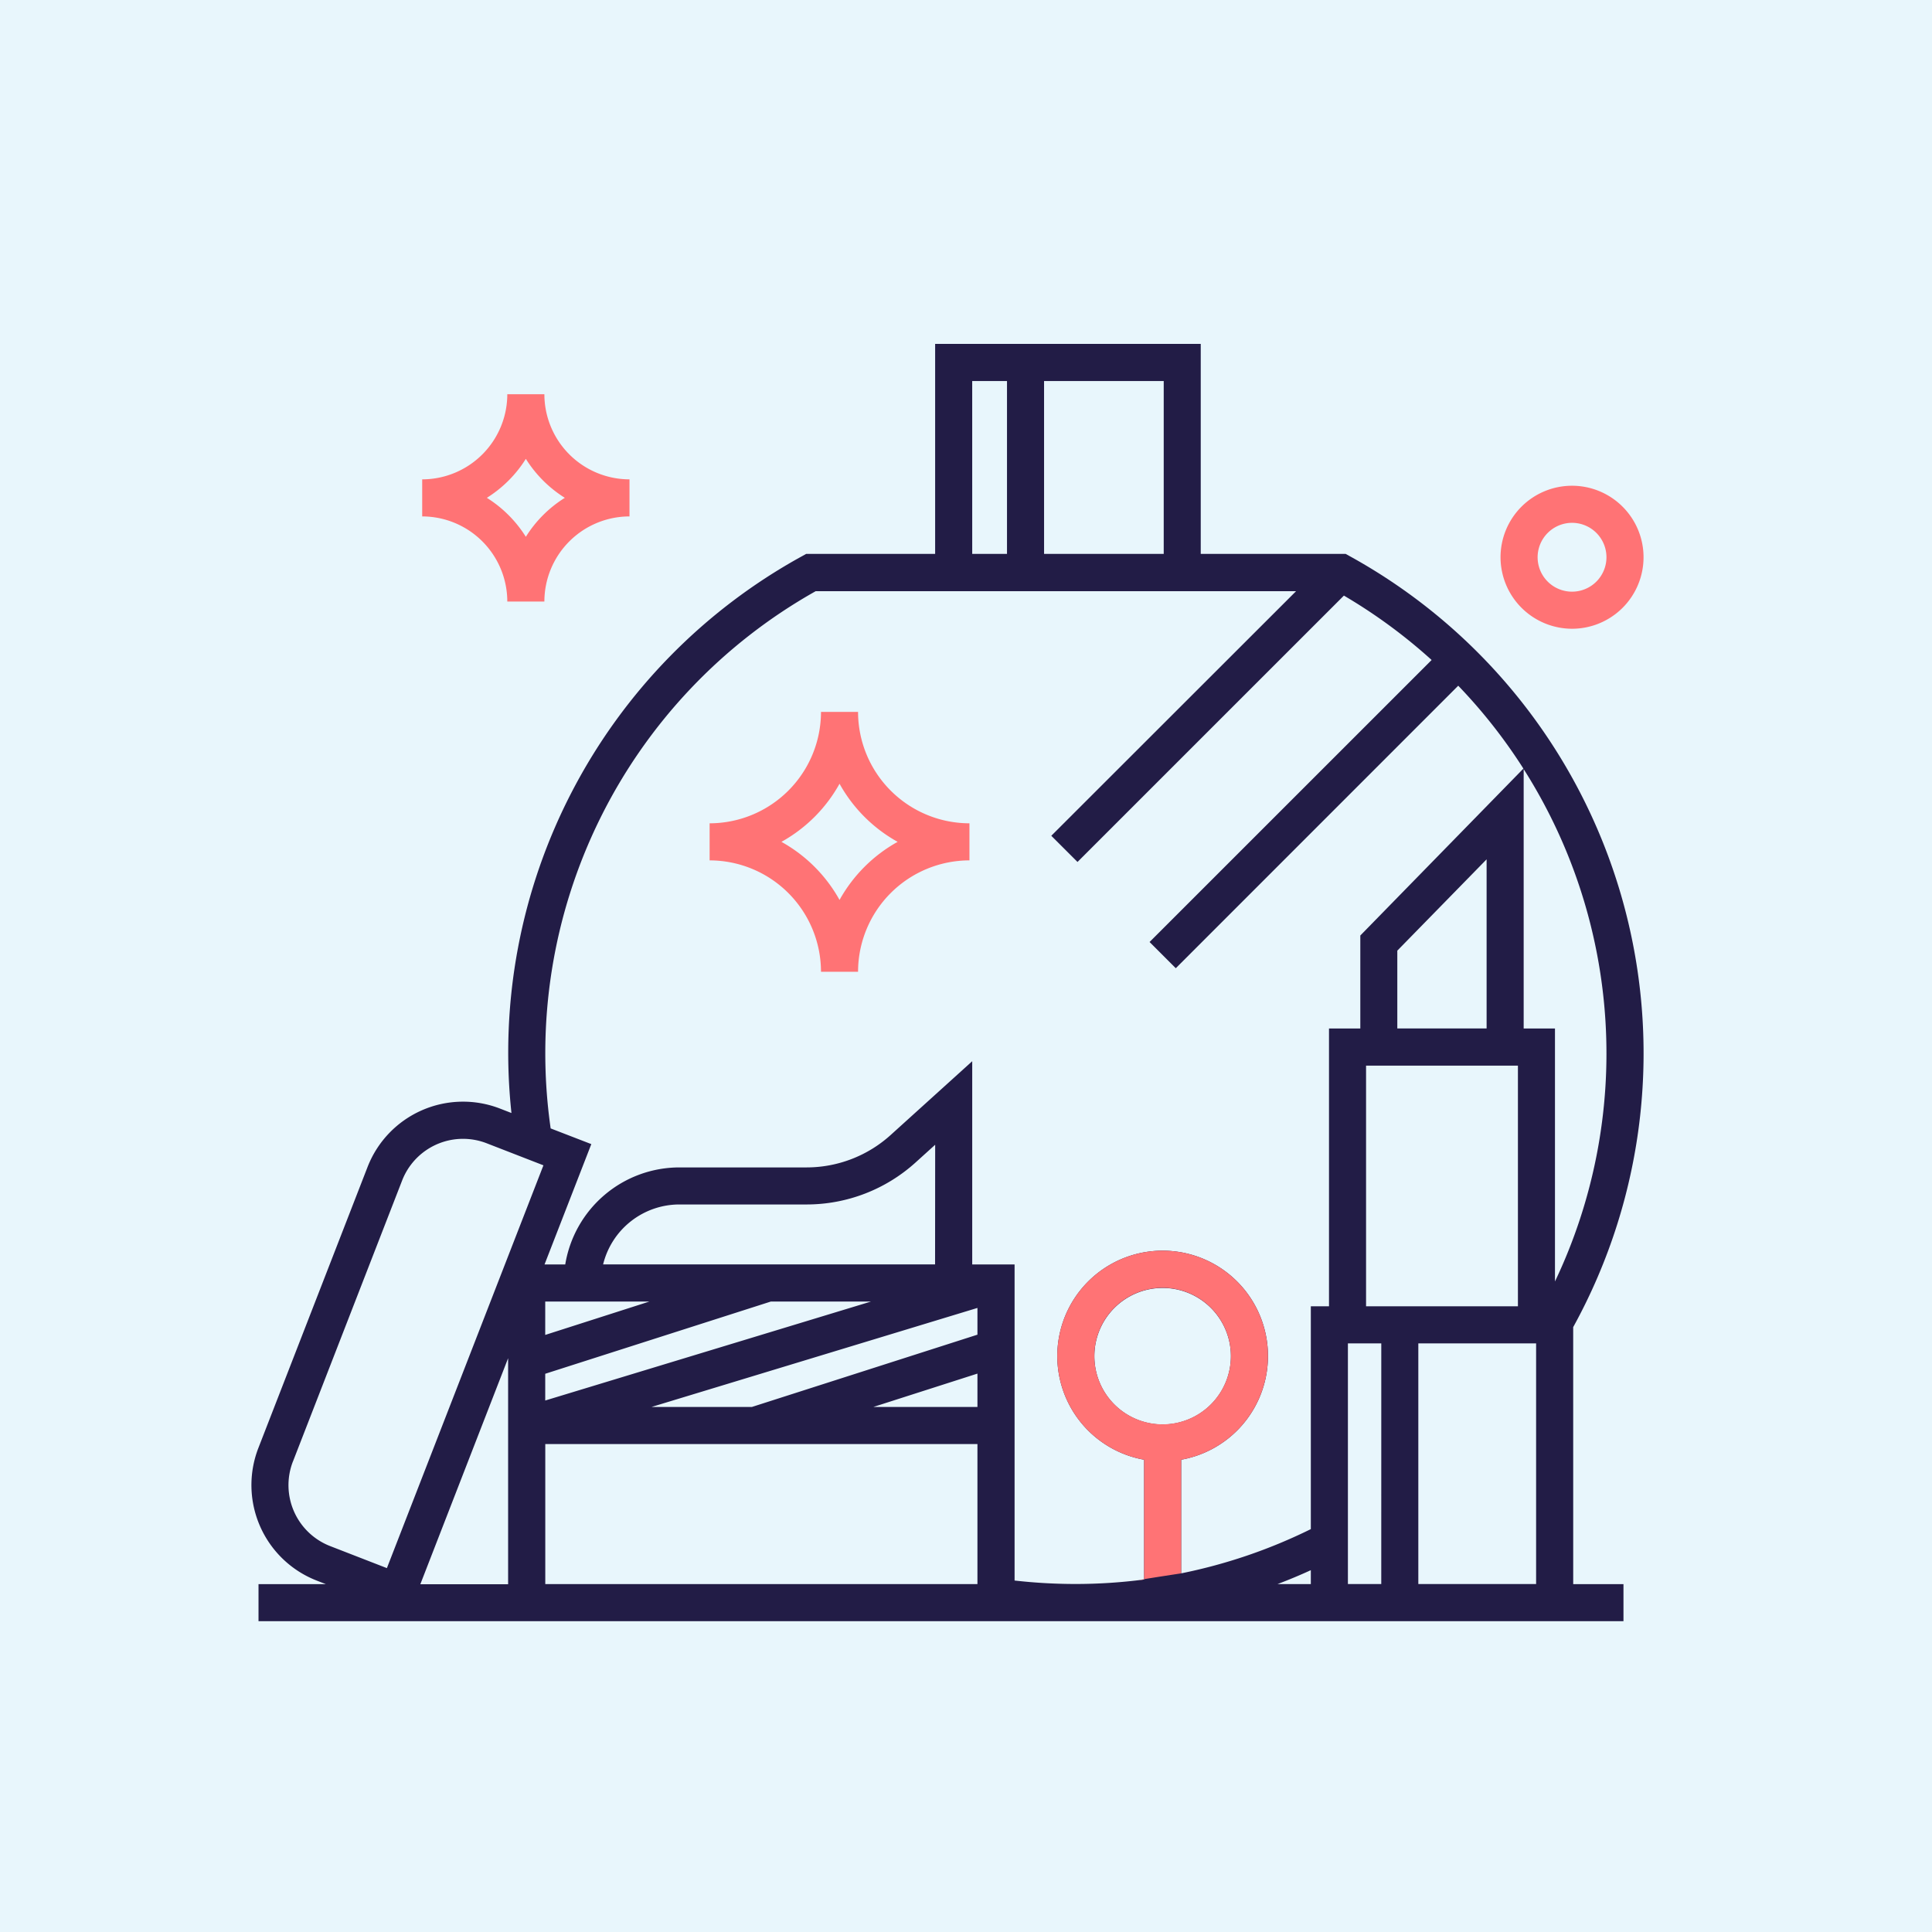 <svg xmlns="http://www.w3.org/2000/svg" xmlns:xlink="http://www.w3.org/1999/xlink" width="114" height="114" viewBox="0 0 114 114"><defs><clipPath id="a"><rect width="100" height="100" fill="none"/></clipPath></defs><g transform="translate(-428 -1204)"><rect width="114" height="114" transform="translate(428 1204)" fill="#e8f6fc"/><g transform="translate(435 1211)"><g clip-path="url(#a)"><path d="M62.342,64.271h2.188a5.028,5.028,0,0,1,5.022-5.022V57.062a5.028,5.028,0,0,1-5.022-5.022H62.342a5.028,5.028,0,0,1-5.022,5.022v2.187a5.028,5.028,0,0,1,5.022,5.022m1.094-8.419a7.269,7.269,0,0,0,2.3,2.3,7.228,7.228,0,0,0-2.3,2.3,7.291,7.291,0,0,0-2.3-2.3,7.269,7.269,0,0,0,2.3-2.3" transform="translate(-39.408 -35.777)" fill="#ff7375"/><path d="M118.162,127.36h2.187a6.58,6.58,0,0,1,6.572-6.572V118.6a6.58,6.58,0,0,1-6.572-6.572h-2.187a6.58,6.58,0,0,1-6.572,6.572v2.188a6.58,6.58,0,0,1,6.572,6.572m1.094-11.094a8.8,8.8,0,0,0,3.428,3.428,8.818,8.818,0,0,0-3.428,3.428,8.8,8.8,0,0,0-3.428-3.428,8.8,8.8,0,0,0,3.428-3.428" transform="translate(-76.718 -77.02)" fill="#ff7375"/><path d="M103.061,100.548A33.489,33.489,0,0,0,89.884,55.061l-.247-.138H81.084V42.53H65.412V54.923H57.8l-.247.138A33.413,33.413,0,0,0,40.412,87.914l-.672-.261A6.043,6.043,0,0,0,31.921,91.1l-6.444,16.584a6.048,6.048,0,0,0,3.444,7.819l.537.209H25.487V117.9h80.541v-2.187h-2.966Zm-48.46,4.71H48.678l19.23-5.843v1.578Zm13.307-1.968v1.968h-6.14Zm-2.5-6.442H45.82a4.64,4.64,0,0,1,4.5-3.538h7.5a9.583,9.583,0,0,0,6.441-2.481l1.153-1.043ZM48.554,99.037l-6.149,1.971V99.037Zm7.167,0h5.91l-19.226,5.841V103.3Zm12.187,16.672h-25.5v-8.263h25.5Zm19.672,0H85.616q1-.378,1.964-.82ZM99.8,99.318H90.839v-14.2H99.8ZM92.683,82.924V78.333l5.269-5.388v9.978Zm-.947,32.784H89.768v-14.2h1.969Zm2.187-14.2h6.95v14.2h-6.95Zm6.216-33.886a31.28,31.28,0,0,1,1.847,30.232V82.927h-1.847Zm-28.3-22.9H78.9V54.923H71.84Zm-4.24,0h2.053V54.923H67.6Zm-24.874,44.1a31.271,31.271,0,0,1,15.64-31.7H86.71L72.266,71.555,73.813,73.1,89.532,57.383a31.366,31.366,0,0,1,5.176,3.8L78.065,77.823l1.547,1.547L96.278,62.7a31.39,31.39,0,0,1,3.845,4.891L90.5,77.44v5.487H88.652V99.318H87.58v13.148a31.2,31.2,0,0,1-7.65,2.611v-6.706a6.216,6.216,0,1,0-2.188,0v7.069a31.252,31.252,0,0,1-4.028.264A31.918,31.918,0,0,1,70.1,115.5V96.849H67.6V84.858l-4.809,4.35a7.4,7.4,0,0,1-4.972,1.916h-7.5a6.831,6.831,0,0,0-6.733,5.725H42.364l2.76-7.1Zm36.111,17.47a4.028,4.028,0,1,1,4.028-4.028,4.032,4.032,0,0,1-4.028,4.028m-51.319,2.188,6.444-16.584a3.856,3.856,0,0,1,3.591-2.459h0a3.871,3.871,0,0,1,1.4.263l3.347,1.3-9.237,23.768-3.347-1.3a3.857,3.857,0,0,1-2.2-4.987m12.7-6.1v13.338H35.035Z" transform="translate(-17.233 -29.239)" fill="#221c46"/><path d="M265.149,77.757a4.219,4.219,0,1,0-4.219-4.219,4.225,4.225,0,0,0,4.219,4.219m0-6.25a2.031,2.031,0,1,1-2.031,2.031,2.035,2.035,0,0,1,2.031-2.031" transform="translate(-179.389 -47.657)" fill="#ff7375"/><path d="M79.93,115.077v-6.706a6.216,6.216,0,1,0-2.188,0v7.069C76.409,115.614,79.93,115.077,79.93,115.077Zm-1.094-8.794a4.028,4.028,0,1,1,4.028-4.028,4.032,4.032,0,0,1-4.028,4.028" transform="translate(-17.234 -29.239)" fill="#ff7375"/></g></g></g></svg>